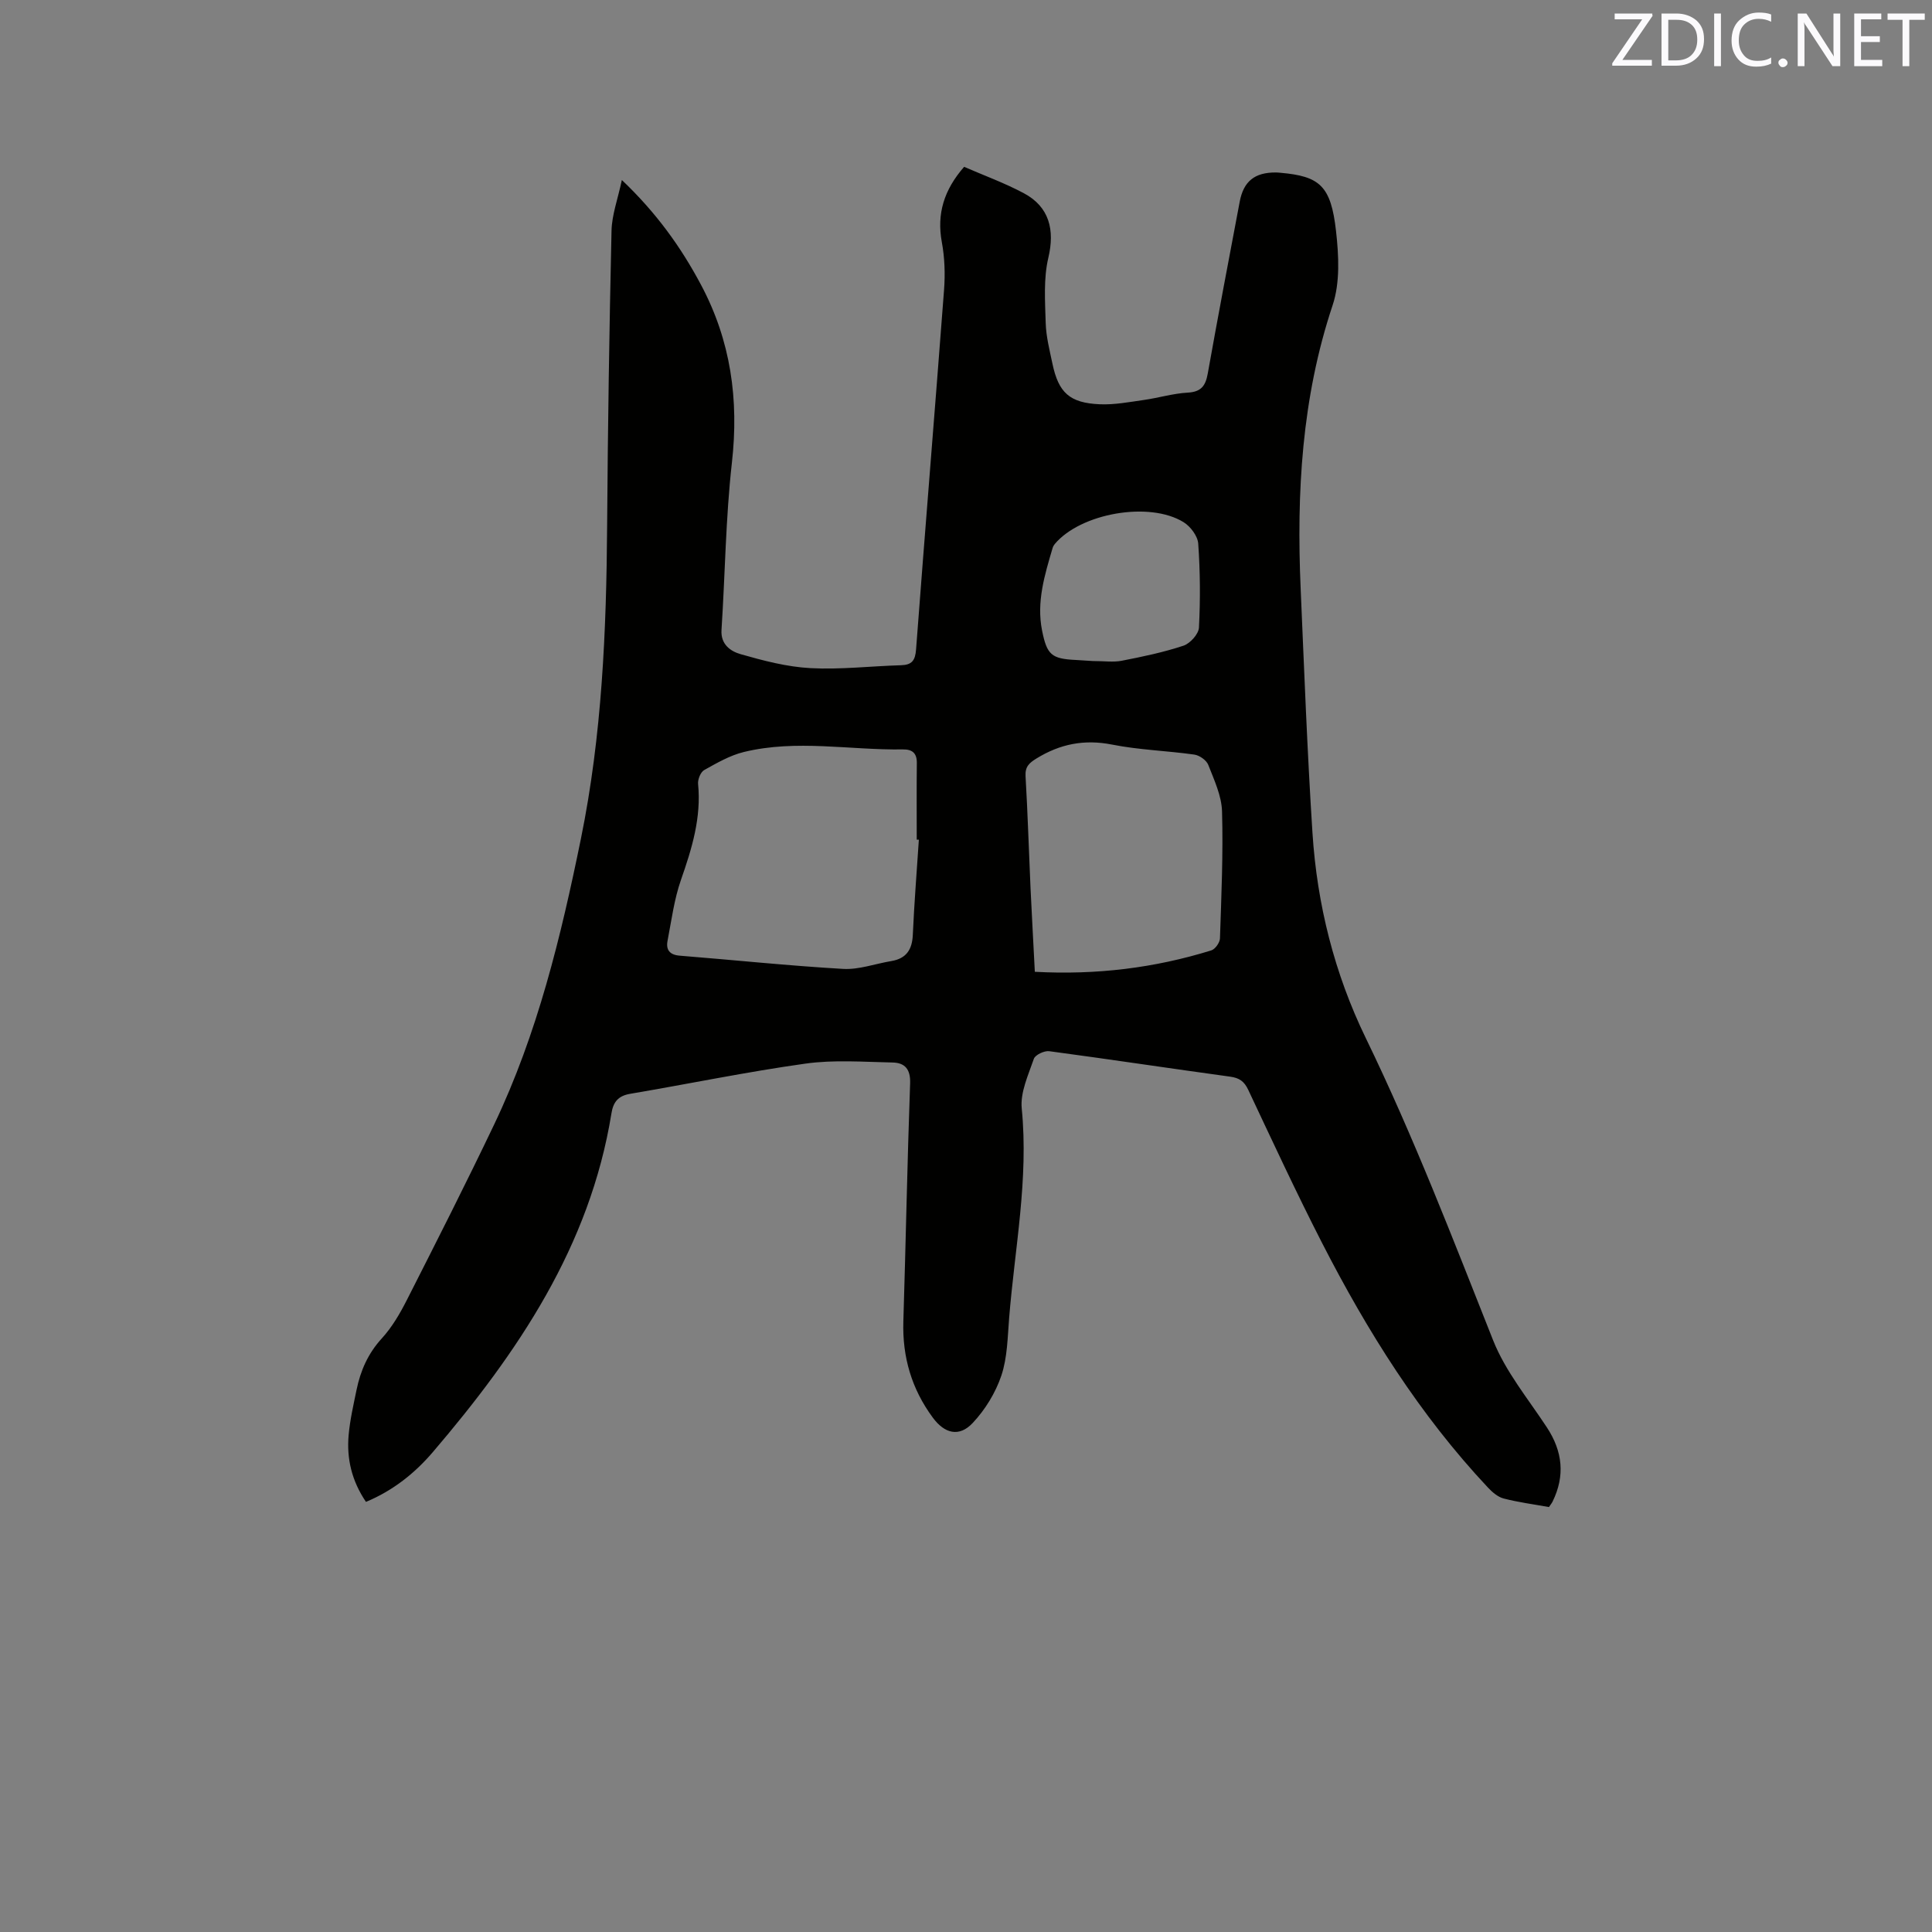 <svg enable-background="new 0 0 400 400" viewBox="0 0 400 400" xmlns="http://www.w3.org/2000/svg"><rect x="0" y="0" width="400" height="400" fill="#808080" stroke="none"/><path d="m75.77 310.95c-2.96-4.37-4.02-8.96-3.59-13.82.28-3.15 1-6.27 1.64-9.38.82-3.98 2.38-7.54 5.23-10.65 2.11-2.31 3.76-5.14 5.19-7.96 6.13-12.07 12.26-24.15 18.09-36.37 8.96-18.78 13.8-38.84 17.94-59.11 4.37-21.41 5.28-43.08 5.43-64.84.14-20.35.45-40.7.91-61.05.07-3.27 1.29-6.52 2.14-10.5 7.15 6.8 12.2 13.85 16.35 21.63 6.21 11.63 7.91 23.84 6.43 36.92-1.29 11.47-1.4 23.06-2.15 34.6-.2 3.04 1.93 4.44 3.96 5.02 4.72 1.35 9.59 2.63 14.46 2.89 6.21.33 12.48-.42 18.73-.6 2.26-.06 2.96-.97 3.13-3.26 1.87-24.84 3.92-49.67 5.8-74.51.24-3.24.13-6.61-.46-9.8-1.09-5.91.45-10.85 4.61-15.62 4.09 1.78 8.36 3.33 12.34 5.45 5.34 2.84 6.45 7.64 5.1 13.37-1.02 4.31-.68 8.99-.55 13.49.08 2.83.81 5.66 1.4 8.46 1.26 6 3.56 8.12 9.8 8.39 3.02.13 6.09-.46 9.12-.89 3.04-.43 6.03-1.35 9.07-1.52 2.79-.15 3.7-1.39 4.16-3.93 2.12-11.89 4.38-23.75 6.62-35.61.8-4.23 3.11-6.06 7.46-6.04.32 0 .63.03.95.06 8.17.71 10.48 2.7 11.53 12.07.57 5.06.86 10.67-.71 15.37-6.4 19.18-7.48 38.81-6.61 58.72.73 16.83 1.36 33.67 2.44 50.48.95 14.83 4.55 29.15 11.04 42.51 9.91 20.41 18.02 41.54 26.37 62.59 2.57 6.47 7.26 12.12 11.14 18.04 3.25 4.96 3.78 9.99 1.17 15.33-.18.36-.45.68-.76 1.14-3.16-.57-6.31-.98-9.37-1.77-1.2-.31-2.36-1.31-3.25-2.26-14.13-15.04-24.97-32.35-34.33-50.61-5.36-10.46-10.3-21.12-15.31-31.75-.83-1.76-1.84-2.46-3.74-2.72-12.49-1.71-24.95-3.6-37.45-5.27-1.02-.14-2.9.75-3.19 1.57-1.15 3.35-2.84 6.95-2.51 10.29 1.45 14.65-1.45 28.96-2.61 43.39-.32 4-.36 8.18-1.61 11.91-1.2 3.56-3.36 7.09-5.95 9.83-2.79 2.96-5.8 2.18-8.23-1.11-4.39-5.93-6.34-12.57-6.11-19.95.51-16.42.81-32.85 1.4-49.27.11-2.96-1.11-4.27-3.64-4.32-6.01-.12-12.12-.6-18.03.23-12.15 1.7-24.18 4.2-36.28 6.25-2.49.42-3.51 1.68-3.89 4.06-4.45 27.53-19.41 49.56-37 70.15-3.71 4.33-8.19 7.93-13.82 10.28zm114.47-137.1c-.15 0-.29 0-.44-.01 0-5.29-.04-10.58.02-15.88.02-2.04-.95-2.83-2.88-2.8-10.98.17-22.02-2.12-32.92.53-2.88.7-5.59 2.27-8.22 3.74-.75.42-1.36 1.94-1.27 2.87.69 6.97-1.27 13.36-3.53 19.83-1.42 4.04-1.97 8.4-2.79 12.64-.36 1.86.41 2.92 2.51 3.09 11.28.9 22.54 2.09 33.83 2.74 3.28.19 6.65-1.07 9.98-1.62 3.11-.52 4.33-2.37 4.46-5.46.29-6.56.82-13.11 1.25-19.67zm24.01 27.35c12.79.69 24.8-.8 36.53-4.43.81-.25 1.77-1.61 1.8-2.48.29-8.76.68-17.53.43-26.28-.09-3.25-1.63-6.52-2.85-9.65-.38-.97-1.82-1.98-2.89-2.13-5.66-.8-11.43-.96-17.02-2.07-5.77-1.14-10.8-.13-15.7 2.9-1.5.93-2.33 1.69-2.22 3.64.45 7.72.68 15.45 1.03 23.18.27 5.69.59 11.39.89 17.32zm11.98-64.34c2.44 0 4.29.28 6.02-.06 4.31-.84 8.63-1.74 12.78-3.12 1.38-.46 3.13-2.4 3.2-3.75.3-5.78.26-11.61-.15-17.38-.11-1.57-1.6-3.55-3.02-4.43-7.09-4.4-21.33-1.86-26.68 4.51-.2.24-.36.53-.45.83-1.64 5.58-3.37 11.15-2.18 17.09 1.01 5.04 1.96 5.85 7 6.09 1.37.08 2.74.17 3.48.22z" fill="#010100"/><g fill="#fbfafc"><path d="m342.2 3.2-6.3 9.2h6.1v1.2h-8.2v-.5l6.2-9.1h-5.7v-1.2h7.8v.4z"/><path d="m344 13.7v-10.9h3.1c1.6 0 3 .5 4.1 1.4 1.1 1 1.6 2.2 1.6 3.9s-.5 3-1.6 4-2.5 1.5-4.2 1.5h-3zm1.4-9.6v8.4h1.6c1.4 0 2.5-.4 3.2-1.1.8-.8 1.2-1.8 1.2-3.2s-.4-2.4-1.2-3.1-1.8-1-3.1-1z"/><path d="m356.3 2.8v10.9h-1.4v-10.9z"/><path d="m366.6 13.2c-.8.4-1.8.6-3 .6-1.6 0-2.8-.5-3.7-1.5s-1.4-2.3-1.4-3.9c0-1.7.5-3.2 1.6-4.2s2.4-1.6 4-1.6c1 0 1.9.1 2.6.4v1.5c-.8-.4-1.6-.6-2.6-.6-1.2 0-2.2.4-3 1.2s-1.1 1.9-1.1 3.3c0 1.3.4 2.3 1.1 3.1s1.6 1.1 2.8 1.1c1.1 0 2-.2 2.8-.7v1.3z"/><path d="m368.2 13c0-.3.1-.5.3-.6.2-.2.4-.3.6-.3.3 0 .5.1.7.3s.3.4.3.6-.1.5-.3.6c-.2.2-.4.3-.7.3s-.5-.1-.6-.3c-.2-.2-.3-.4-.3-.6z"/><path d="m381.1 13.7h-1.7l-5.5-8.4c-.2-.2-.3-.5-.4-.7 0 .2.1.8.1 1.5v7.6h-1.4v-10.9h1.8l5.3 8.3c.3.4.4.6.4.8 0-.3-.1-.8-.1-1.6v-7.5h1.4v10.9z"/><path d="m389.7 13.7h-5.8v-10.9h5.6v1.2h-4.2v3.5h3.9v1.2h-3.9v3.7h4.4z"/><path d="m398.4 4.1h-3.1v9.6h-1.4v-9.6h-3.1v-1.3h7.7v1.3z"/></g></svg>